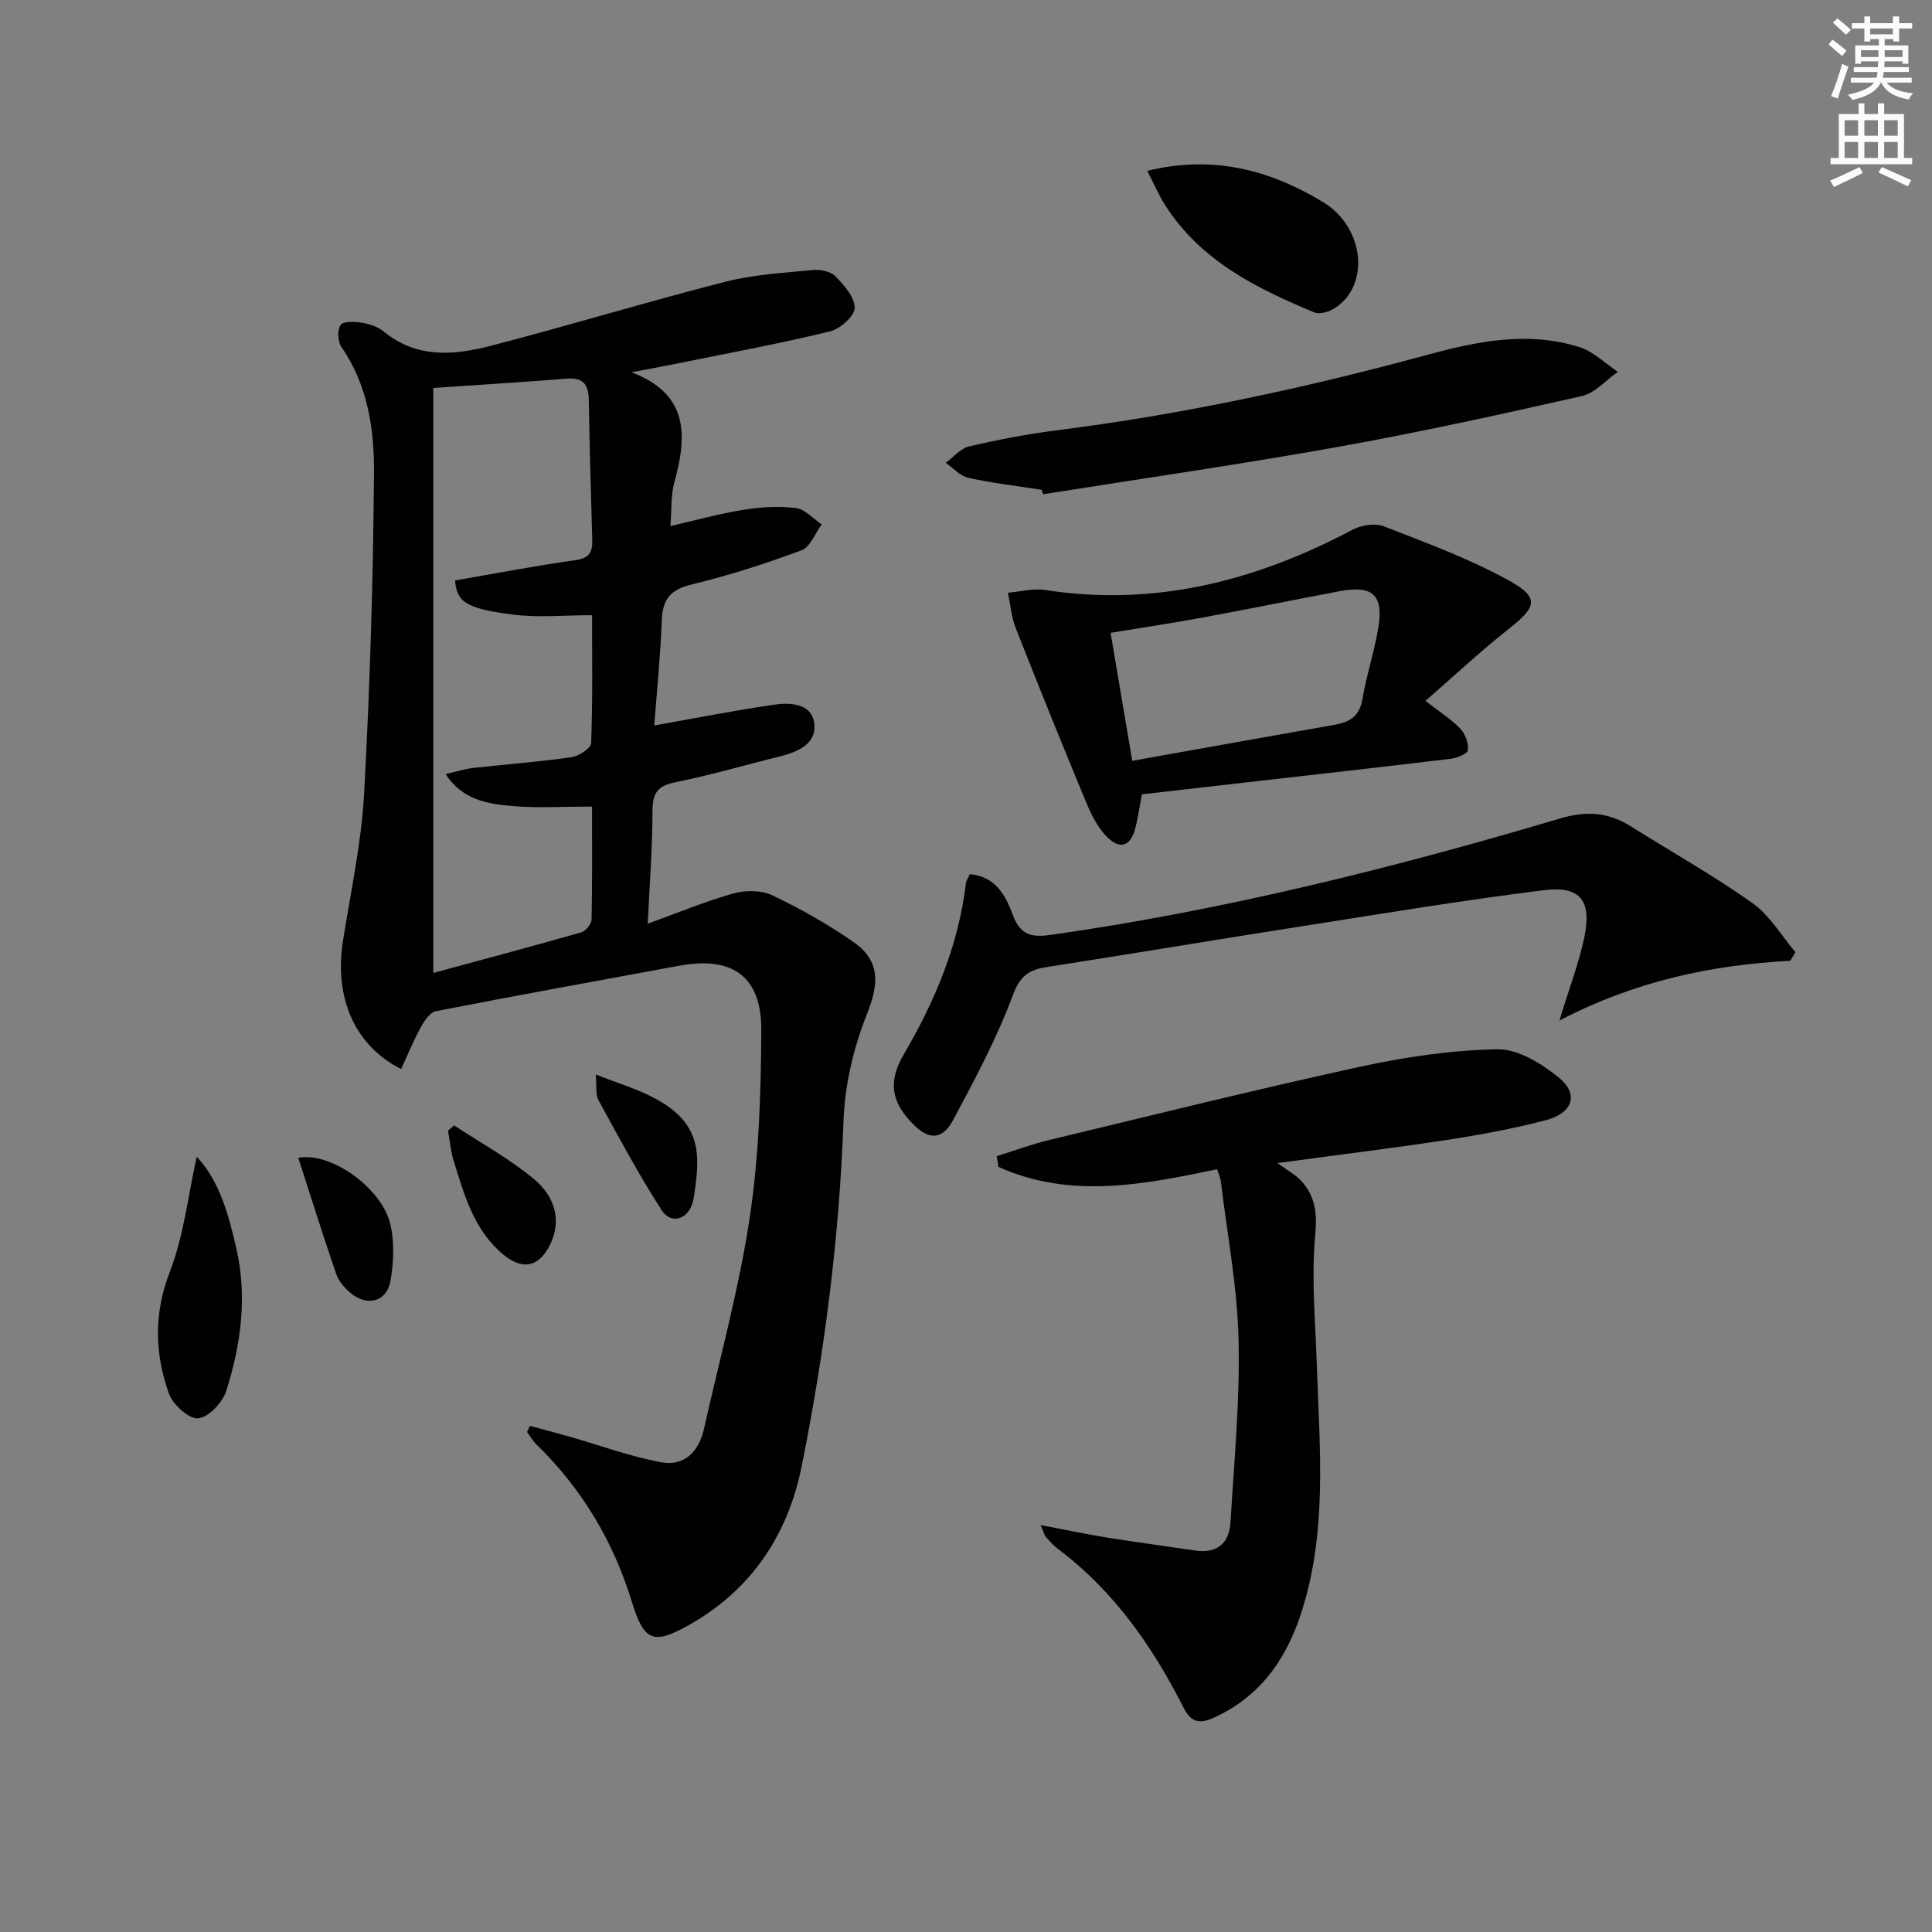 <svg enable-background="new 0 0 400 400" viewBox="0 0 400 400" xmlns="http://www.w3.org/2000/svg"><rect x="0" y="0" width="400" height="400" fill="#808080" stroke="none"/><path d="m378.6 9.2.8-1c.9.7 1.9 1.4 2.9 2.3l-.9 1.1c-1.1-.9-2-1.7-2.8-2.4zm.5 10.7c.9-2.1 1.6-4.3 2.3-6.7.4.2.8.4 1.3.6-.7 2.1-1.5 4.3-2.2 6.6zm.4-15.2.9-.9c1 .8 2 1.6 2.8 2.4l-1 1c-1-.9-1.9-1.8-2.7-2.5zm12.5-1.3h1.2v1.4h2.7v1.1h-2.7v2.7h-1.2v-.5h-1.8v1.3h4.9v3.8h-1.2v-.5h-3.7c0 .4-.1.9-.1 1.2h5.1v1h-5.2c0 .5-.1.9-.2 1.2h6v1h-5.2c1.1 1.3 2.9 2 5.5 2.2-.4.4-.7.8-.9 1.3-2.9-.5-4.8-1.6-5.7-3.5h-.1c-.8 1.7-2.7 2.9-5.9 3.6-.2-.4-.6-.8-.9-1.1 2.8-.6 4.6-1.4 5.4-2.5h-4.8v-1h5.3c.1-.3.2-.7.2-1.2h-4.9v-1h5c0-.4 0-.8.1-1.2h-3.6v.5h-1.2v-3.8h4.9v-1.3h-1.8v.5h-1.2v-2.7h-2.6v-1.1h2.6v-1.4h1.2v1.4h4.7v-1.4zm-6.7 8.4h3.6c0-.4 0-.9 0-1.4h-3.6zm1.9-4.7h4.7v-1.2h-4.7zm6.7 3.3h-3.7v1.4h3.7z" fill="#fcfbfa"/><path d="m384.7 21.4h1.3v2.2h2.8v-2.2h1.3v2.2h4.1v9.1h1.7v1.3h-16.9v-1.3h1.7v-9.1h4.1v-2.2zm.3 13.2.7 1.2c-1.8.9-3.8 1.9-6 2.9-.2-.4-.5-.8-.8-1.3 2.4-1 4.4-2 6.1-2.8zm-3.1-6.5h2.8v-3.2h-2.8zm0 4.6h2.8v-3.3h-2.8zm4.1-4.6h2.8v-3.2h-2.8zm0 4.6h2.8v-3.3h-2.8zm3.6 1.9c2.1.9 4.1 1.8 6.1 2.7l-.7 1.3c-2.2-1.1-4.2-2-6.1-2.9zm3.3-9.7h-2.8v3.2h2.8zm-2.8 7.8h2.8v-3.3h-2.8z" fill="#fcfbfa"/><g fill="#010103"><path d="m130.73 77.07c11.77 4.45 11.61 12.96 8.91 22.69-.78 2.8-.57 5.88-.84 9.16 5.18-1.19 10.08-2.56 15.07-3.36 3.58-.58 7.33-.81 10.91-.38 1.89.23 3.57 2.21 5.35 3.39-1.38 1.85-2.38 4.7-4.2 5.37-7.45 2.77-15.05 5.21-22.77 7.08-4.32 1.05-5.98 3.01-6.14 7.34-.29 7.57-1.06 15.12-1.56 21.84 8.34-1.47 16.55-3.11 24.83-4.3 3.47-.5 7.95-.28 8.33 4.18.33 3.89-3.41 5.61-7.04 6.5-7.26 1.78-14.44 3.92-21.77 5.38-3.74.74-4.72 2.31-4.72 5.96 0 7.47-.59 14.93-.98 23.32 6.17-2.23 11.85-4.6 17.72-6.26 2.49-.7 5.79-.7 8.06.38 5.83 2.78 11.53 5.99 16.82 9.68 5.67 3.95 5.23 8.78 2.77 14.95-2.76 6.93-4.58 14.63-4.84 22.07-.86 24.16-3.93 48.02-8.69 71.64-2.84 14.08-10.39 25.45-23.25 32.71-7.51 4.24-9.38 3.39-11.9-4.84-3.83-12.48-10.34-23.37-19.72-32.5-.76-.74-1.31-1.71-1.96-2.58.19-.43.39-.85.58-1.28 2.73.74 5.46 1.45 8.17 2.22 6.34 1.81 12.59 4.13 19.04 5.32 4.75.88 7.79-2.2 8.84-6.91 3.25-14.56 7.26-29.01 9.47-43.73 1.92-12.77 2.33-25.84 2.4-38.79.06-11.19-5.98-15.41-16.98-13.38-16.81 3.1-33.62 6.14-50.4 9.42-1.23.24-2.41 2.02-3.13 3.35-1.52 2.77-2.72 5.72-4.06 8.62-9.68-4.87-13.86-14.82-12.05-26.45 1.59-10.16 3.82-20.29 4.38-30.51 1.21-22.09 1.88-44.22 2.05-66.34.07-9.06-1.24-18.24-6.73-26.16-.78-1.12-.9-3.52-.19-4.58.53-.8 2.91-.72 4.37-.48 1.6.26 3.36.83 4.58 1.84 6.85 5.63 14.62 4.9 22.25 2.92 16.2-4.21 32.22-9.08 48.44-13.23 5.86-1.5 12.05-1.84 18.11-2.43 1.54-.15 3.69.25 4.67 1.26 1.81 1.86 4.05 4.37 4.02 6.59-.02 1.69-3.01 4.35-5.1 4.85-10.14 2.47-20.43 4.38-30.67 6.46-3.48.72-6.97 1.34-10.45 2zm-8.16 89.92c-5.86 0-11.17.34-16.41-.1-5.14-.43-10.42-1.25-13.9-6.62 2.25-.51 3.99-1.08 5.78-1.28 6.76-.76 13.56-1.26 20.29-2.22 1.52-.22 4.02-1.87 4.06-2.93.33-8.79.19-17.59.19-26.47-5.75 0-11.06.53-16.22-.11-9.9-1.23-11.79-2.63-12.14-7.08 8.31-1.44 16.62-3.04 24.98-4.22 2.95-.42 3.49-1.77 3.42-4.28-.3-9.64-.55-19.29-.72-28.93-.06-3.06-1.1-4.62-4.46-4.36-8.98.71-17.97 1.27-27.73 1.93v121.12c10.21-2.77 20.45-5.5 30.64-8.41.92-.26 2.11-1.74 2.13-2.67.16-7.96.09-15.93.09-23.37z"/><path d="m264.49 240.8c2.28 1.67 3.78 2.46 4.86 3.63 2.98 3.22 3.38 6.71 2.95 11.34-.82 8.82.04 17.8.33 26.71.57 17.6 2.33 35.28-3.55 52.43-3.21 9.35-8.73 16.73-18.06 20.85-2.84 1.25-4.54.64-5.95-2.15-6.44-12.73-14.46-24.24-26.04-32.93-.92-.69-1.71-1.59-2.48-2.45-.3-.34-.39-.85-1.1-2.48 5.11.97 9.45 1.89 13.83 2.6 6.05.97 12.12 1.77 18.18 2.67 4.61.68 7.05-1.56 7.31-5.92.74-12.59 1.97-25.21 1.66-37.79-.26-10.91-2.35-21.79-3.66-32.67-.09-.78-.46-1.53-.79-2.57-15.3 3.23-30.47 6.19-45.25-.47-.12-.74-.24-1.48-.37-2.22 3.63-1.13 7.2-2.48 10.89-3.36 21.42-5.15 42.81-10.47 64.34-15.16 9.33-2.03 18.95-3.45 28.46-3.62 4.22-.07 9.08 2.94 12.63 5.81 4.3 3.48 2.98 7.43-2.72 8.9-6.57 1.7-13.28 2.97-20 4-11.16 1.71-22.36 3.07-35.47 4.85z"/><path d="m370.66 198.92c-16.3.87-32.02 4.16-47.8 12.37 2.11-6.92 4.06-11.97 5.15-17.2 1.59-7.61-.8-10.72-8.33-9.79-16.3 2.02-32.52 4.71-48.75 7.25-18.03 2.82-36.03 5.83-54.06 8.64-3.65.57-5.6 1.64-7.13 5.75-3.33 8.96-7.88 17.52-12.42 25.97-2.26 4.22-5.09 4.13-8.41.7-4.5-4.65-5.02-8.79-1.77-14.35 6.44-11 11.3-22.57 12.84-35.36.07-.6.48-1.16.8-1.91 5.4.44 7.49 4.58 8.91 8.43 1.63 4.41 4.15 4.67 8.09 4.11 35.74-5.1 70.65-13.81 105.2-24.07 5.38-1.6 9.96-1.34 14.61 1.59 8.43 5.3 17.14 10.19 25.25 15.93 3.57 2.53 5.96 6.72 8.88 10.16-.34.6-.7 1.19-1.06 1.78z"/><path d="m295.13 145.1c3.2 2.51 5.49 3.94 7.27 5.84 1 1.07 1.69 2.98 1.51 4.39-.09.75-2.28 1.61-3.6 1.77-14.33 1.73-28.68 3.33-43.03 4.97-6.91.79-13.82 1.58-20.86 2.39-.42 2.26-.76 4.36-1.22 6.44-.98 4.45-3.36 5.31-6.42 1.94-1.84-2.02-3.08-4.71-4.14-7.29-4.88-11.79-9.67-23.61-14.33-35.48-.91-2.31-1.11-4.9-1.64-7.36 2.59-.21 5.26-.94 7.76-.55 22.75 3.51 43.65-1.92 63.63-12.5 1.8-.95 4.62-1.4 6.43-.7 8.78 3.42 17.71 6.69 25.92 11.23 6.4 3.53 5.76 5.45-.02 10-5.84 4.6-11.27 9.71-17.26 14.91zm-60.71 12.42c14.31-2.55 28.15-5.04 41.99-7.48 3.04-.54 5.06-1.76 5.65-5.22.85-5.03 2.5-9.93 3.32-14.96 1.09-6.68-1.23-8.74-7.95-7.47-9.44 1.78-18.85 3.7-28.3 5.44-6.29 1.16-12.61 2.11-19.19 3.19 1.53 9.09 2.94 17.39 4.48 26.5z"/><path d="m215.67 101.41c-5.07-.79-10.18-1.38-15.19-2.48-1.71-.38-3.13-2.04-4.68-3.11 1.61-1.17 3.07-2.98 4.85-3.4 5.97-1.39 12.02-2.55 18.1-3.32 26.06-3.3 51.64-8.8 76.97-15.69 10.3-2.8 20.8-4.89 31.35-1.52 2.88.92 5.27 3.35 7.89 5.09-2.48 1.73-4.73 4.41-7.46 5.02-16.83 3.81-33.7 7.52-50.68 10.56-20.22 3.62-40.57 6.55-60.87 9.77-.09-.3-.19-.61-.28-.92z"/><path d="m237.52 35.37c13.68-3.35 25.47-.15 36.42 6.48 8.68 5.26 9.75 17.48 2.24 22.05-1.13.69-2.98 1.23-4.06.78-12.04-4.99-23.61-10.74-30.93-22.27-1.3-2.06-2.27-4.33-3.67-7.04z"/><path d="m40.73 239.49c4.72 4.99 6.61 12.02 8.22 19.08 2.28 9.97.92 19.86-2.11 29.41-.76 2.4-3.69 5.5-5.83 5.67-1.93.16-5.24-2.86-6.05-5.15-2.92-8.27-3.16-16.49.19-25.16 2.91-7.52 3.79-15.82 5.58-23.85z"/><path d="m61.75 239.71c6.77-1.28 17.26 6.24 19.06 13.72.89 3.71.69 7.9.05 11.71-.74 4.39-4.82 5.47-8.32 2.53-1.23-1.03-2.43-2.44-2.94-3.92-2.73-7.94-5.23-15.96-7.85-24.04z"/><path d="m94.03 233.01c5.5 3.62 11.34 6.83 16.39 10.99 4.84 3.98 5.66 8.96 3.61 13.38-2.26 4.88-5.69 5.79-9.82 2.37-6.09-5.04-8.1-12.35-10.3-19.48-.61-1.99-.79-4.13-1.16-6.19.42-.36.85-.72 1.28-1.07z"/><path d="m123.35 222.47c4.58 1.78 8.07 2.85 11.3 4.45 10.74 5.31 10.43 11.92 8.96 21.18-.68 4.3-4.58 5.64-6.63 2.45-4.74-7.35-8.87-15.1-13.08-22.78-.63-1.15-.33-2.79-.55-5.3z"/></g></svg>
